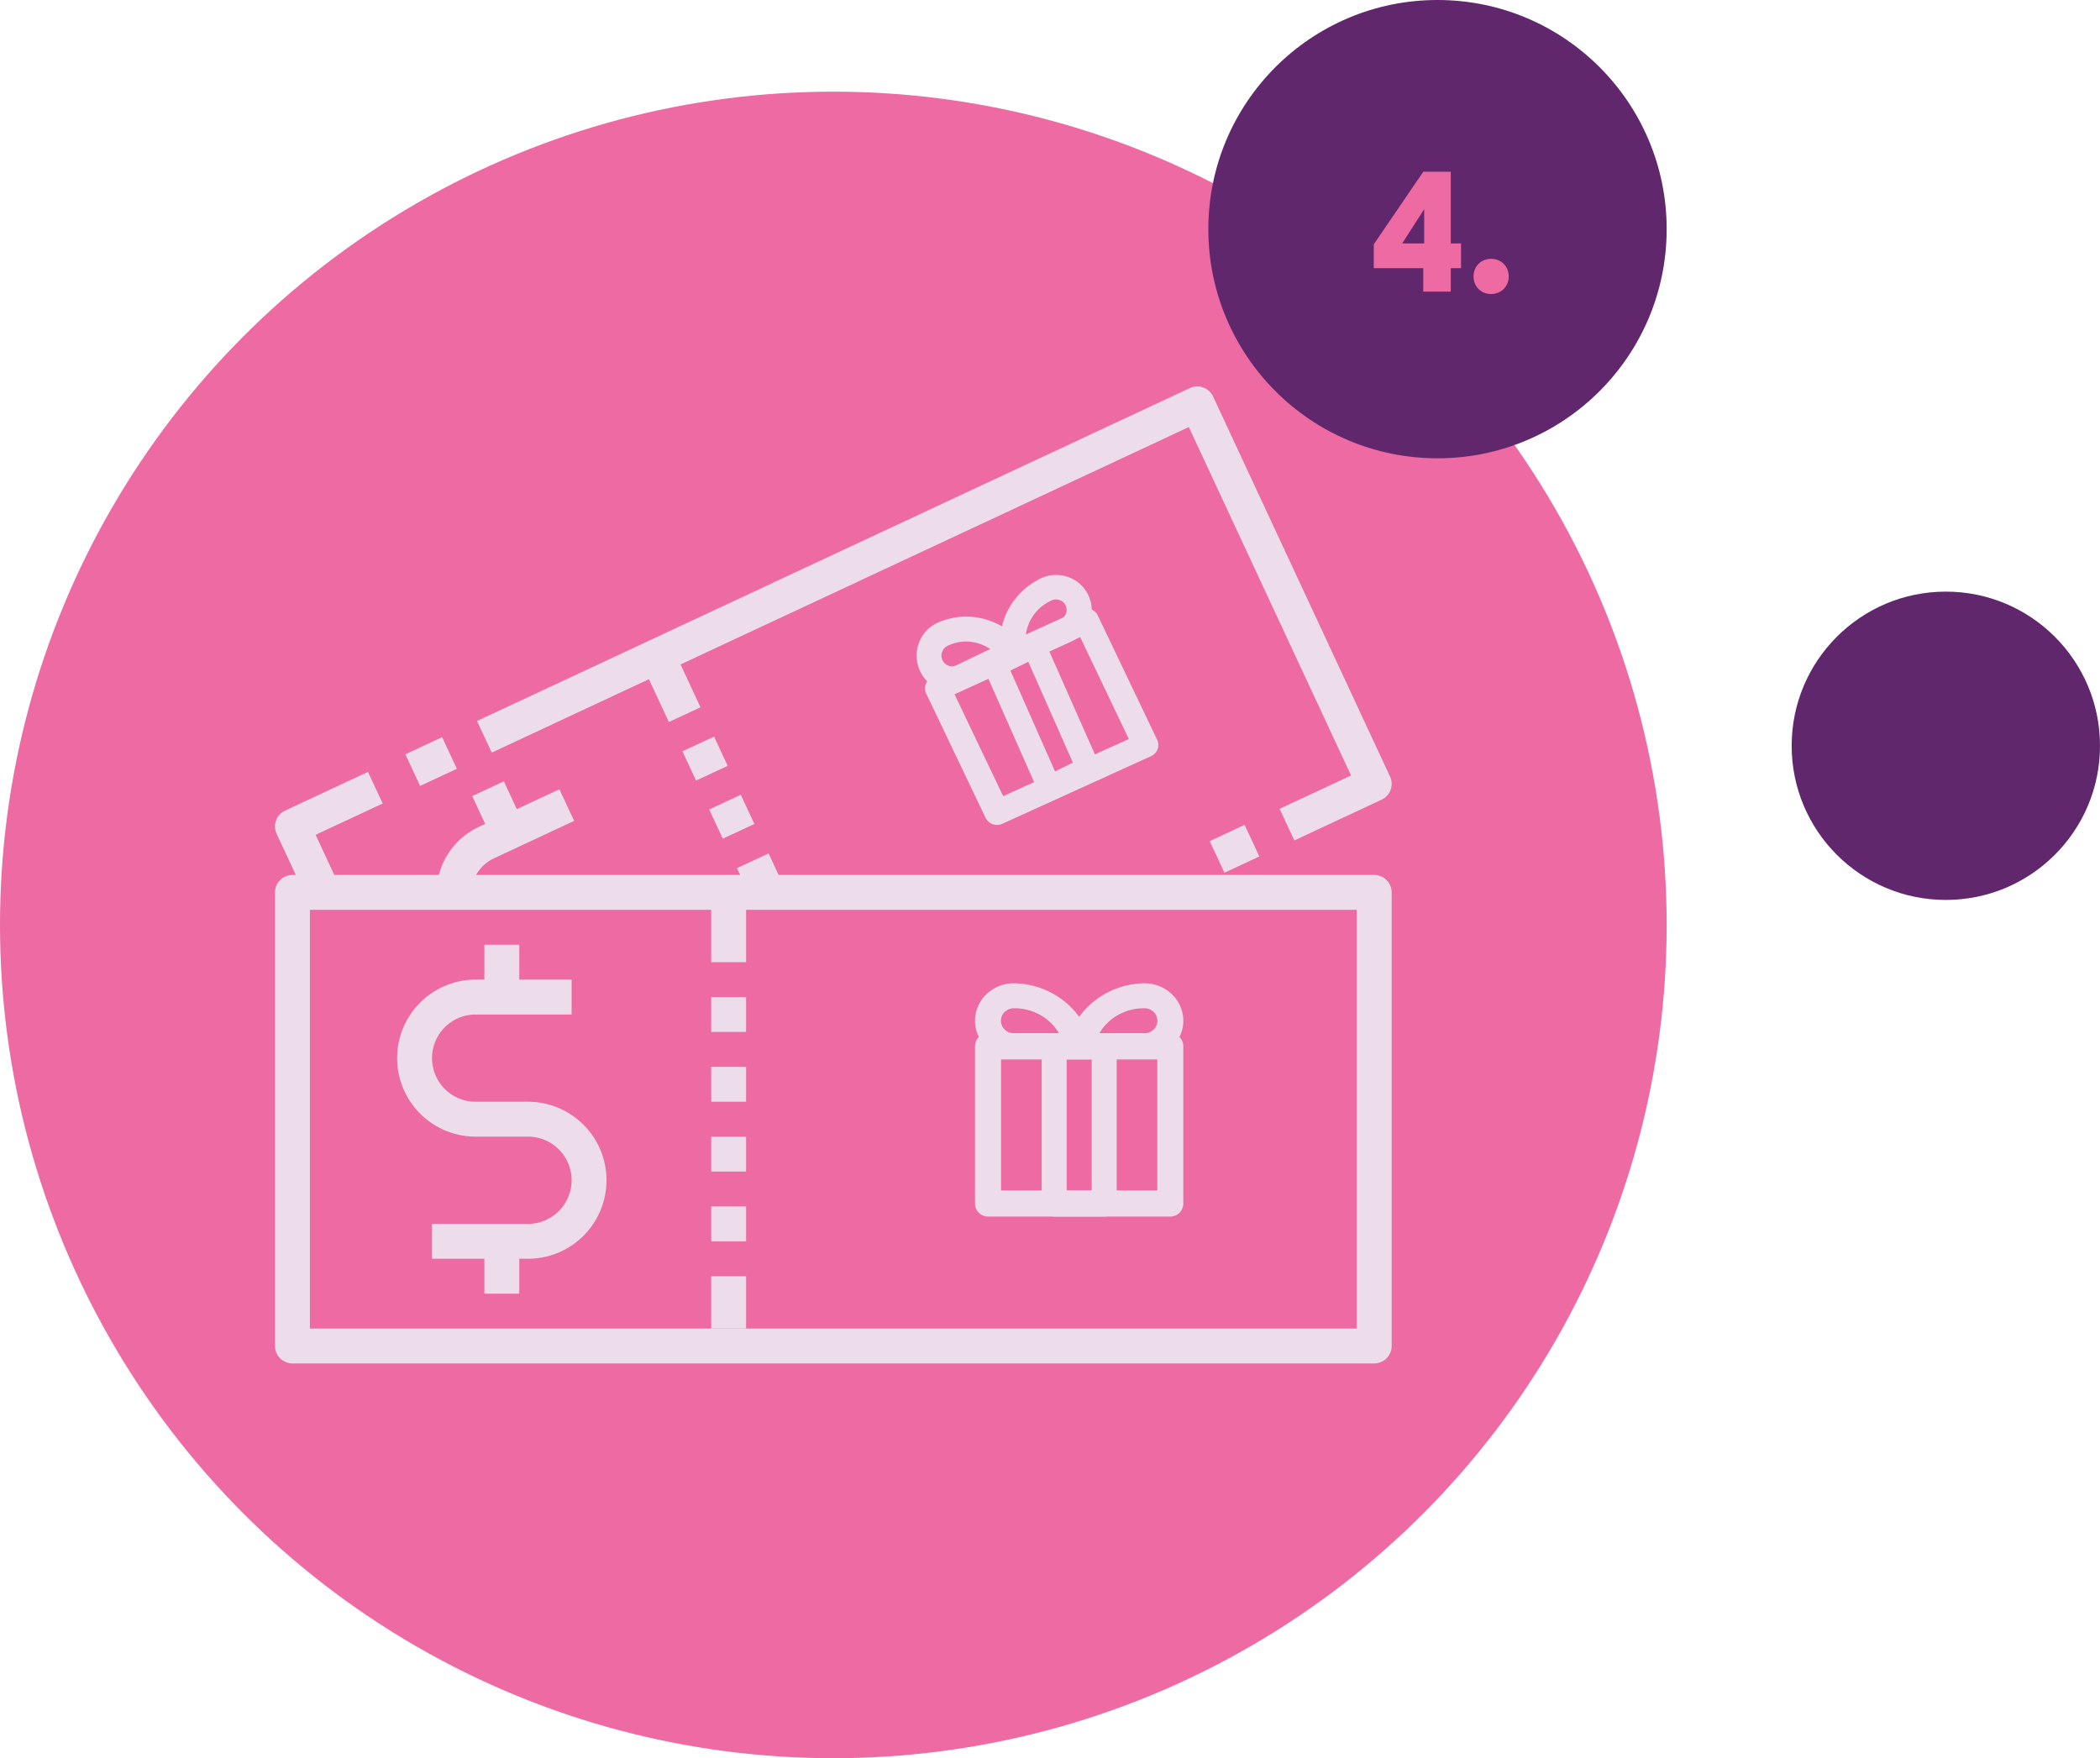 <svg xmlns="http://www.w3.org/2000/svg" width="252" height="211" fill="none"><circle cx="100" cy="111" r="100" fill="#ED6AA3"/><g fill="#EDDCE9" clip-path="url(#a)"><path d="M164.906 163.625H35.094A2.097 2.097 0 0133 161.531v-54.437A2.094 2.094 0 0135.094 105h129.812a2.097 2.097 0 012.094 2.094v54.437a2.097 2.097 0 01-2.094 2.094zm-127.719-4.187h125.625v-50.25H37.187v50.25z"/><path d="M58.125 113.375h4.188v6.281h-4.188v-6.281z"/><path d="M63.36 151.062H51.843v-4.187h11.515a5.233 5.233 0 005.235-5.234 5.235 5.235 0 00-5.235-5.235h-6.28a9.42 9.42 0 110-18.844h11.515v4.188H57.078a5.233 5.233 0 00-5.234 5.234 5.235 5.235 0 005.234 5.235h6.281a9.42 9.42 0 110 18.843z"/><path d="M58.125 148.969h4.188v6.281h-4.188v-6.281zm27.219-41.875h4.187v8.375h-4.187v-8.375zm0 12.562h4.187v4.188h-4.187v-4.188zm0 8.375h4.187v4.188h-4.187v-4.188zm0 8.375h4.187v4.188h-4.187v-4.188zm0 8.375h4.187v4.188h-4.187v-4.188zm0 8.375h4.187v6.282h-4.187v-6.282zM140.438 146h-21.875a1.56 1.56 0 01-1.105-.46 1.578 1.578 0 01-.458-1.111v-18.858c0-.416.165-.816.458-1.111a1.56 1.56 0 011.105-.46h21.875c.414 0 .811.166 1.104.46.294.295.458.695.458 1.111v18.858c0 .416-.164.816-.458 1.111a1.56 1.56 0 01-1.104.46zm-20.313-3.143h18.75v-15.714h-18.75v15.714z"/><path d="M137.333 127h-7.778c-.236 0-.469-.052-.682-.152a1.54 1.54 0 01-.543-.425 1.463 1.463 0 01-.284-1.286c.514-2.011 1.704-3.802 3.384-5.093s3.755-2.01 5.903-2.044c1.238 0 2.425.474 3.3 1.318A4.422 4.422 0 01142 122.5a4.422 4.422 0 01-1.367 3.182 4.755 4.755 0 01-3.3 1.318zm-5.407-3h5.407c.413 0 .809-.158 1.1-.439.292-.282.456-.663.456-1.061 0-.398-.164-.779-.456-1.061a1.584 1.584 0 00-1.1-.439 6.32 6.32 0 00-3.129.787 6.023 6.023 0 00-2.278 2.213z"/><path d="M129.445 127h-7.778a4.755 4.755 0 01-3.3-1.318A4.422 4.422 0 01117 122.5c0-1.193.492-2.338 1.367-3.182a4.755 4.755 0 013.3-1.318 9.955 9.955 0 015.904 2.044 9.36 9.36 0 013.383 5.093 1.453 1.453 0 01-.283 1.286c-.146.18-.332.325-.544.425-.213.1-.446.152-.682.152zm-7.778-6c-.413 0-.808.158-1.1.439a1.474 1.474 0 00-.456 1.061c0 .398.164.779.456 1.061.292.281.687.439 1.1.439h5.407a6.023 6.023 0 00-2.278-2.213 6.32 6.32 0 00-3.129-.787z"/><path d="M132.5 146h-6a1.47 1.47 0 01-1.061-.46 1.613 1.613 0 01-.439-1.111v-18.858c0-.416.158-.816.439-1.111a1.47 1.47 0 011.061-.46h6c.398 0 .779.166 1.061.46.281.295.439.695.439 1.111v18.858c0 .416-.158.816-.439 1.111a1.47 1.47 0 01-1.061.46zm-4.5-3.143h3v-15.714h-3v15.714zm17.163-41.914l4.187-1.955 1.772 3.795-4.187 1.954-1.772-3.794z"/><path d="M155.323 100.859l-1.771-3.794 8.574-4-19.466-41.812L59.01 90.32l-1.77-3.794 85.548-39.953a2.091 2.091 0 012.785 1.013l21.232 45.602a2.095 2.095 0 01-1.013 2.783l-10.469 4.889zM48.645 90.525l4.41-2.06 1.772 3.795-4.41 2.06-1.772-3.795zm-11.763 17.452l-3.687-7.914a2.095 2.095 0 011.013-2.783l9.95-4.646 1.771 3.794-8.055 3.756 2.804 6.02-3.796 1.773zm19.785-12.442l3.798-1.767 2.449 5.264-3.798 1.768-2.45-5.264z"/><path d="M56.57 107.144l-4.188-.101a8.821 8.821 0 015.115-7.828l9.631-4.498 1.771 3.794-9.63 4.5a4.657 4.657 0 00-2.7 4.133zm20.426-27.515l3.798-1.768 3.266 7.021-3.798 1.767-3.266-7.02zm4.898 10.537l3.796-1.767 1.634 3.51-3.797 1.767-1.633-3.51zm3.21 6.98l3.792-1.767 1.633 3.506-3.792 1.766-1.633-3.505zm3.333 7.04l3.797-1.767 1.632 3.508-3.797 1.767-1.632-3.508zM119.647 99a1.56 1.56 0 01-.817-.234 1.504 1.504 0 01-.562-.624l-7.126-14.914a1.45 1.45 0 01-.05-1.134c.138-.37.42-.67.786-.837l17.829-8.119a1.572 1.572 0 011.167-.049 1.503 1.503 0 01.859.769l7.125 14.917c.17.357.188.764.05 1.134-.137.37-.42.67-.786.837L120.29 98.86c-.201.092-.421.14-.643.14zm-5.104-15.682l5.841 12.225 15.076-6.858-5.841-12.226-15.076 6.86z"/><path d="M121.636 80a1.49 1.49 0 01-.68-.162 1.467 1.467 0 01-.791-1.03 8.496 8.496 0 01.752-5.503 8.708 8.708 0 014.012-3.913 4.34 4.34 0 013.264-.139 4.24 4.24 0 012.408 2.17 4.124 4.124 0 01.141 3.206 4.224 4.224 0 01-2.208 2.365l-6.264 2.873a1.521 1.521 0 01-.634.133zm5.093-8.06c-.185.001-.367.04-.535.117a5.3 5.3 0 00-2.109 1.685 5.172 5.172 0 00-.984 2.49l4.164-1.913a1.26 1.26 0 00.656-.706 1.236 1.236 0 00-.511-1.478 1.292 1.292 0 00-.681-.195z"/><path d="M114.2 83a4.125 4.125 0 01-2.258-.679 4.278 4.278 0 01-1.55-1.817 4.42 4.42 0 01-.137-3.3 4.276 4.276 0 012.174-2.433 8.418 8.418 0 015.543-.524 8.601 8.601 0 014.7 3.062 1.535 1.535 0 01-.523 2.325l-6.179 2.956a4.09 4.09 0 01-1.77.41zm1.73-6.015a5.175 5.175 0 00-2.26.54c-.291.15-.514.41-.621.725-.107.316-.091.661.046.964.137.303.383.54.687.66.304.119.641.113.94-.019l4.106-1.97a5.395 5.395 0 00-2.898-.9z"/><path d="M125.932 96a1.35 1.35 0 01-.75-.231 1.457 1.457 0 01-.516-.618l-6.536-14.768a1.538 1.538 0 01-.045-1.123c.126-.366.386-.664.721-.828l4.67-2.296a1.354 1.354 0 011.535.25c.135.13.245.287.322.462l6.536 14.767c.157.353.174.757.047 1.123a1.443 1.443 0 01-.721.83l-4.672 2.294a1.327 1.327 0 01-.591.138zm-4.681-15.528l5.356 12.105 2.142-1.052-5.356-12.103-2.142 1.05z"/></g><circle cx="233.5" cy="89.5" r="18.5" fill="#60276C"/><circle cx="172.5" cy="27.5" r="27.5" fill="#60276C"/><path fill="#ED6AA3" d="M170.792 35v-2.816h-5.94v-2.86l5.94-8.712h3.3v8.602h1.232v2.97h-1.232V35h-3.3zm-2.53-5.786h2.64V25.1l-2.64 4.114zm10.672 6.072c-1.21 0-2.112-.902-2.112-2.112s.902-2.112 2.112-2.112 2.112.902 2.112 2.112-.902 2.112-2.112 2.112z"/><defs><clipPath id="a"><path fill="#fff" d="M33 38h134v134H33z"/></clipPath></defs></svg>